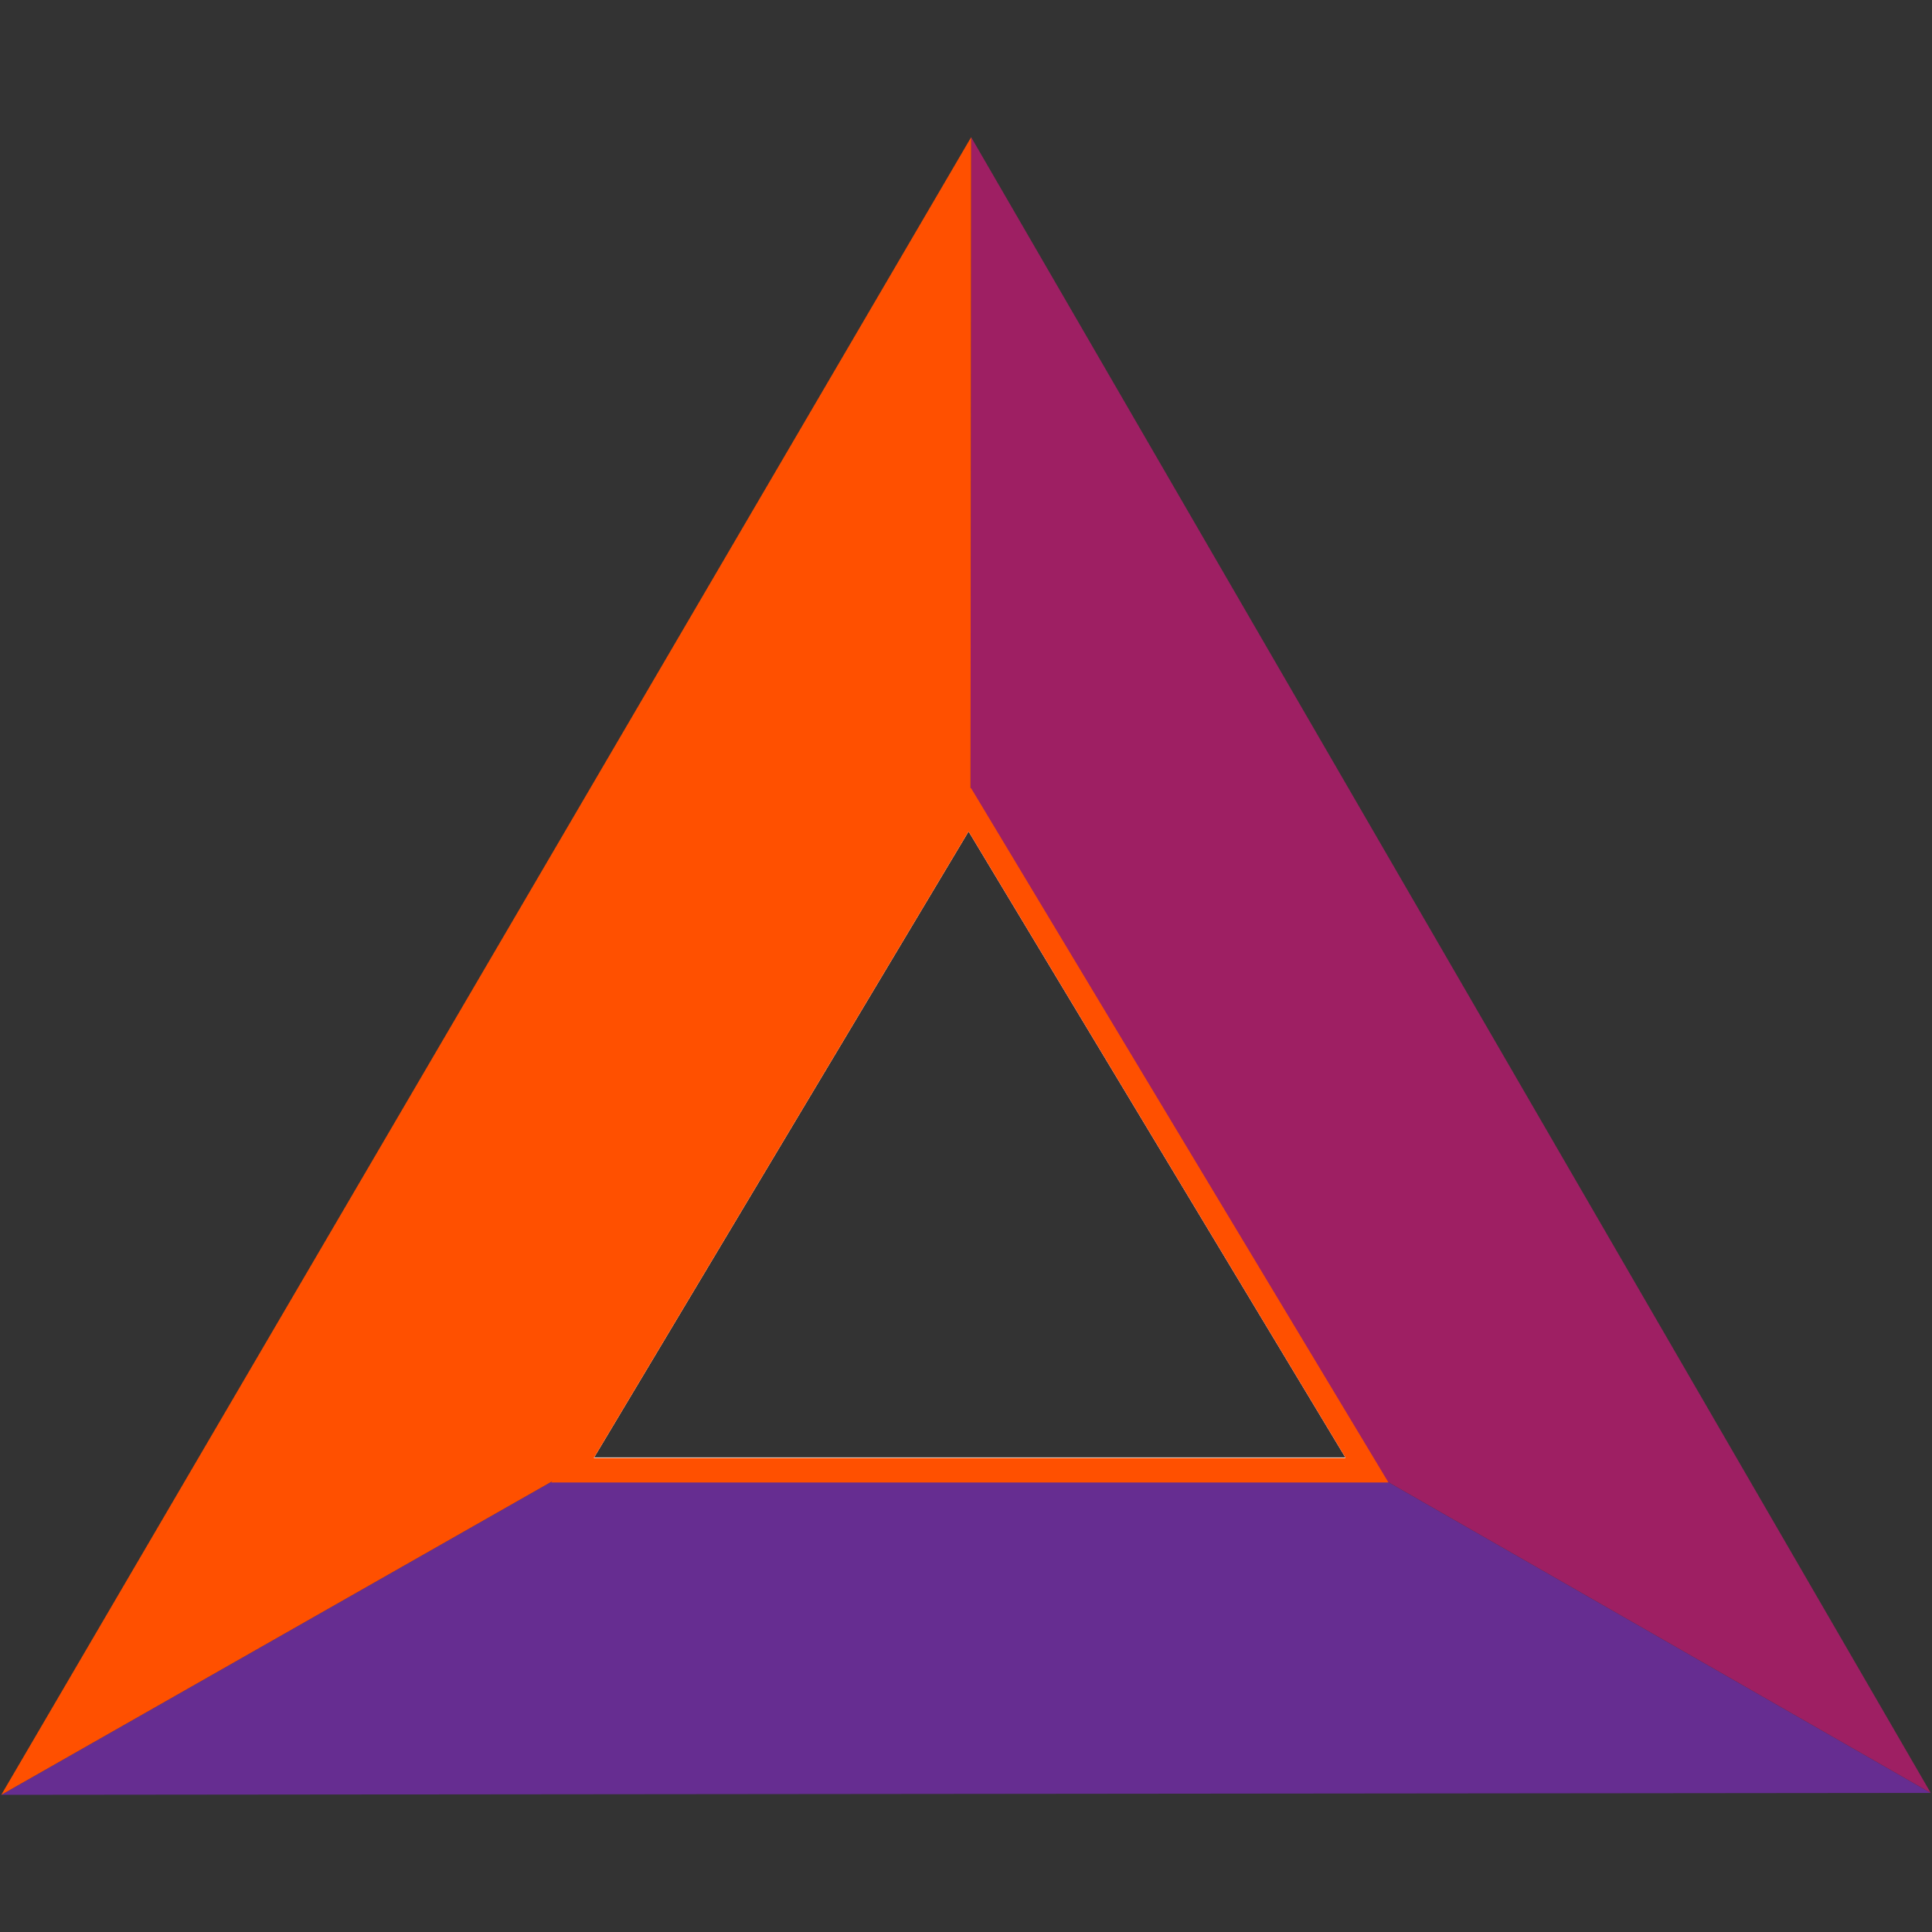 <?xml version="1.0" encoding="UTF-8"?>
<svg id="Layer_1" xmlns="http://www.w3.org/2000/svg" viewBox="0 0 30 30">
  <rect x="0" y="0" width="30" height="30" fill="#333333" stroke="none"/>
  <polygon points="29.98 27.84 .02 27.87 8.56 23.01 8.89 22.82 9.22 22.64 9.22 22.64 20.89 22.64 20.89 22.63 21.22 22.82 21.55 23.01 29.98 27.84" fill="#662d91"/>
  <polygon points="29.98 27.84 21.55 23.01 21.22 22.82 20.89 22.63 15.07 12.96 15.07 12.6 15.07 12.24 15.08 2.13 29.98 27.84" fill="#9e1f63"/>
  <polygon points="15.08 2.13 15.07 12.24 15.07 12.6 15.07 12.96 15.04 12.91 9.22 22.64 8.89 22.82 8.56 23.01 .02 27.87 15.08 2.13" fill="#ff5000"/>
  <g>
    <path d="M15.07,12.6l-.03-.05-6.15,10.28h12.33l-6.15-10.22ZM9.22,22.64h0s5.82-9.73,5.82-9.73l.03.05,5.82,9.67h0s-11.67,0-11.67,0Z" fill="#fff"/>
    <path d="M15.07,12.24l-.03-.05-6.48,10.83h13l-6.48-10.78ZM20.89,22.64h-11.67,0s5.82-9.73,5.82-9.73l.03.05,5.82,9.67h0Z" fill="#ff5000"/>
  </g>
</svg>